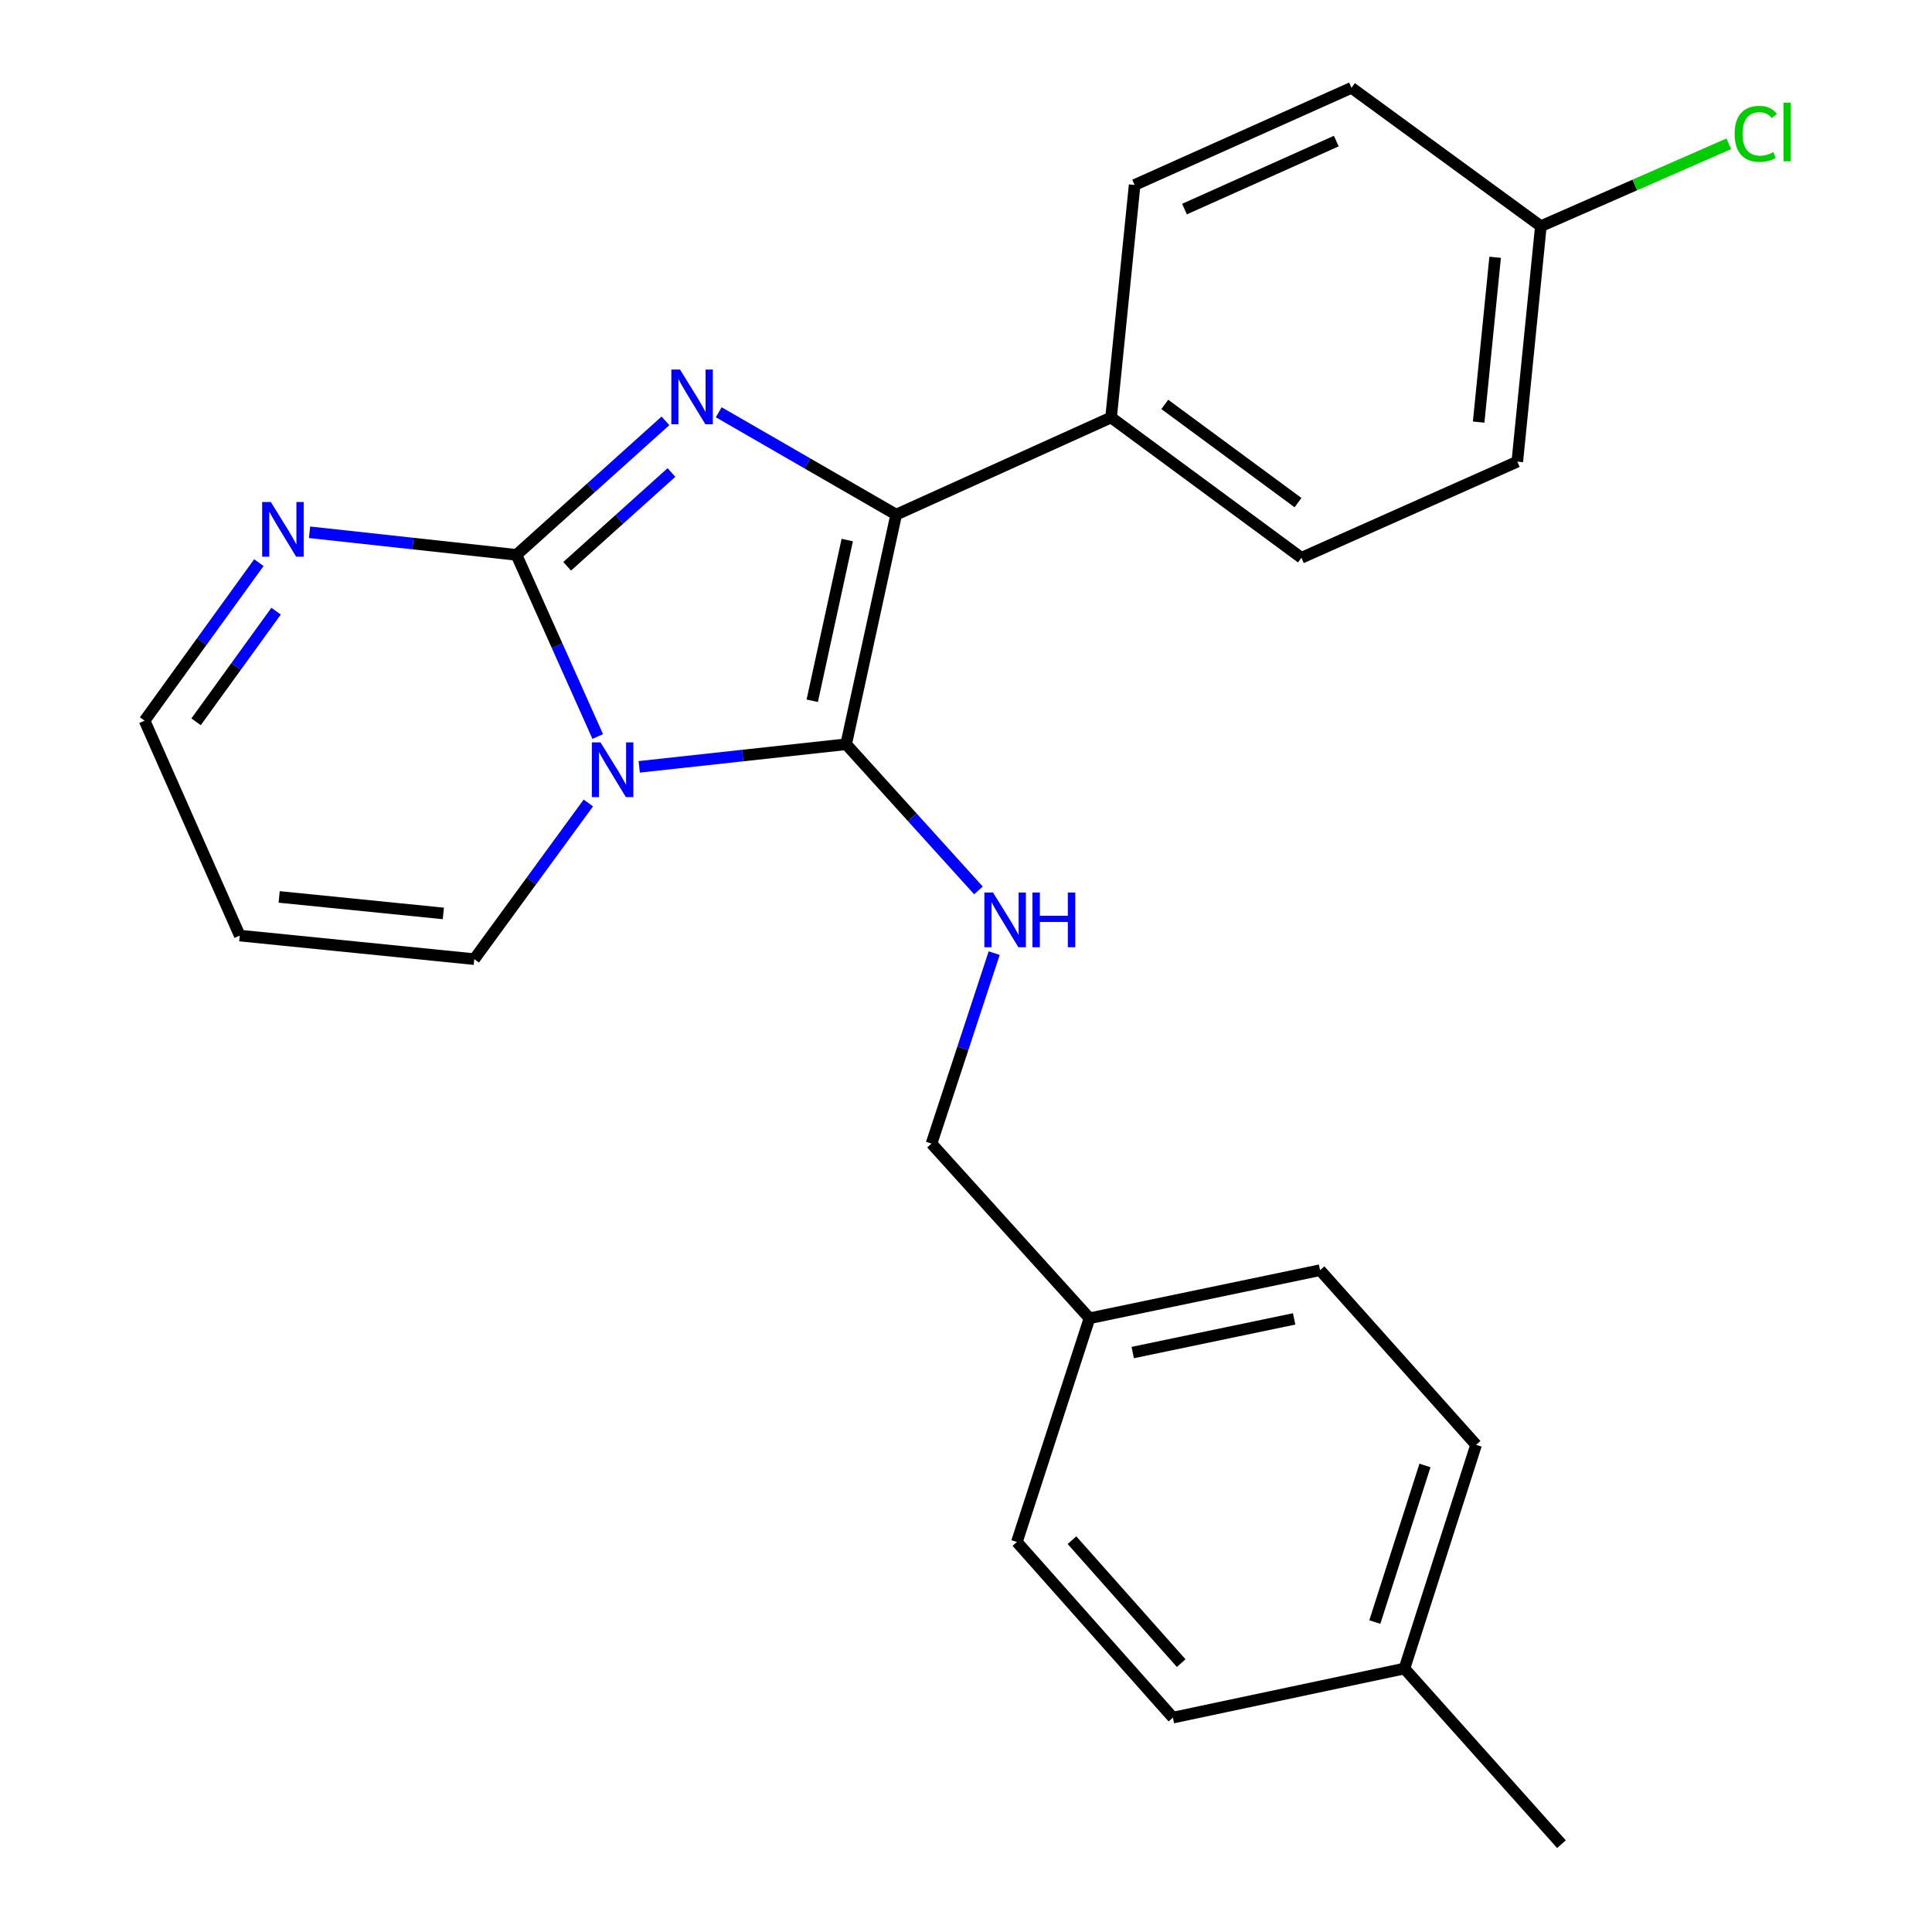 <?xml version='1.0' encoding='iso-8859-1'?>
<svg version='1.1' baseProfile='full'
              xmlns='http://www.w3.org/2000/svg'
                      xmlns:rdkit='http://www.rdkit.org/xml'
                      xmlns:xlink='http://www.w3.org/1999/xlink'
                  xml:space='preserve'
width='1000px' height='1000px' viewBox='0 0 1000 1000'>
<!-- END OF HEADER -->
<rect style='opacity:1.0;fill:#FFFFFF;stroke:none' width='1000' height='1000' x='0' y='0'> </rect>
<path class='bond-0' d='M 330.864,396.918 L 384.417,391.069' style='fill:none;fill-rule:evenodd;stroke:#0000FF;stroke-width:6px;stroke-linecap:butt;stroke-linejoin:miter;stroke-opacity:1' />
<path class='bond-0' d='M 384.417,391.069 L 437.97,385.221' style='fill:none;fill-rule:evenodd;stroke:#000000;stroke-width:6px;stroke-linecap:butt;stroke-linejoin:miter;stroke-opacity:1' />
<path class='bond-1' d='M 309.386,381.216 L 288.355,334.209' style='fill:none;fill-rule:evenodd;stroke:#0000FF;stroke-width:6px;stroke-linecap:butt;stroke-linejoin:miter;stroke-opacity:1' />
<path class='bond-1' d='M 288.355,334.209 L 267.325,287.203' style='fill:none;fill-rule:evenodd;stroke:#000000;stroke-width:6px;stroke-linecap:butt;stroke-linejoin:miter;stroke-opacity:1' />
<path class='bond-6' d='M 304.524,415.617 L 275.002,456.035' style='fill:none;fill-rule:evenodd;stroke:#0000FF;stroke-width:6px;stroke-linecap:butt;stroke-linejoin:miter;stroke-opacity:1' />
<path class='bond-6' d='M 275.002,456.035 L 245.481,496.453' style='fill:none;fill-rule:evenodd;stroke:#000000;stroke-width:6px;stroke-linecap:butt;stroke-linejoin:miter;stroke-opacity:1' />
<path class='bond-3' d='M 437.97,385.221 L 463.861,266.37' style='fill:none;fill-rule:evenodd;stroke:#000000;stroke-width:6px;stroke-linecap:butt;stroke-linejoin:miter;stroke-opacity:1' />
<path class='bond-3' d='M 420.415,362.723 L 438.538,279.528' style='fill:none;fill-rule:evenodd;stroke:#000000;stroke-width:6px;stroke-linecap:butt;stroke-linejoin:miter;stroke-opacity:1' />
<path class='bond-5' d='M 437.97,385.221 L 472.208,423.05' style='fill:none;fill-rule:evenodd;stroke:#000000;stroke-width:6px;stroke-linecap:butt;stroke-linejoin:miter;stroke-opacity:1' />
<path class='bond-5' d='M 472.208,423.05 L 506.446,460.879' style='fill:none;fill-rule:evenodd;stroke:#0000FF;stroke-width:6px;stroke-linecap:butt;stroke-linejoin:miter;stroke-opacity:1' />
<path class='bond-2' d='M 267.325,287.203 L 305.876,252.524' style='fill:none;fill-rule:evenodd;stroke:#000000;stroke-width:6px;stroke-linecap:butt;stroke-linejoin:miter;stroke-opacity:1' />
<path class='bond-2' d='M 305.876,252.524 L 344.428,217.844' style='fill:none;fill-rule:evenodd;stroke:#0000FF;stroke-width:6px;stroke-linecap:butt;stroke-linejoin:miter;stroke-opacity:1' />
<path class='bond-2' d='M 293.564,293.112 L 320.55,268.836' style='fill:none;fill-rule:evenodd;stroke:#000000;stroke-width:6px;stroke-linecap:butt;stroke-linejoin:miter;stroke-opacity:1' />
<path class='bond-2' d='M 320.55,268.836 L 347.536,244.561' style='fill:none;fill-rule:evenodd;stroke:#0000FF;stroke-width:6px;stroke-linecap:butt;stroke-linejoin:miter;stroke-opacity:1' />
<path class='bond-4' d='M 267.325,287.203 L 213.772,281.354' style='fill:none;fill-rule:evenodd;stroke:#000000;stroke-width:6px;stroke-linecap:butt;stroke-linejoin:miter;stroke-opacity:1' />
<path class='bond-4' d='M 213.772,281.354 L 160.219,275.506' style='fill:none;fill-rule:evenodd;stroke:#0000FF;stroke-width:6px;stroke-linecap:butt;stroke-linejoin:miter;stroke-opacity:1' />
<path class='bond-24' d='M 372.013,213.388 L 417.937,239.879' style='fill:none;fill-rule:evenodd;stroke:#0000FF;stroke-width:6px;stroke-linecap:butt;stroke-linejoin:miter;stroke-opacity:1' />
<path class='bond-24' d='M 417.937,239.879 L 463.861,266.37' style='fill:none;fill-rule:evenodd;stroke:#000000;stroke-width:6px;stroke-linecap:butt;stroke-linejoin:miter;stroke-opacity:1' />
<path class='bond-7' d='M 463.861,266.37 L 575.093,216.087' style='fill:none;fill-rule:evenodd;stroke:#000000;stroke-width:6px;stroke-linecap:butt;stroke-linejoin:miter;stroke-opacity:1' />
<path class='bond-25' d='M 133.99,291.216 L 104.413,332.117' style='fill:none;fill-rule:evenodd;stroke:#0000FF;stroke-width:6px;stroke-linecap:butt;stroke-linejoin:miter;stroke-opacity:1' />
<path class='bond-25' d='M 104.413,332.117 L 74.836,373.019' style='fill:none;fill-rule:evenodd;stroke:#000000;stroke-width:6px;stroke-linecap:butt;stroke-linejoin:miter;stroke-opacity:1' />
<path class='bond-25' d='M 142.897,316.344 L 122.193,344.975' style='fill:none;fill-rule:evenodd;stroke:#0000FF;stroke-width:6px;stroke-linecap:butt;stroke-linejoin:miter;stroke-opacity:1' />
<path class='bond-25' d='M 122.193,344.975 L 101.489,373.606' style='fill:none;fill-rule:evenodd;stroke:#000000;stroke-width:6px;stroke-linecap:butt;stroke-linejoin:miter;stroke-opacity:1' />
<path class='bond-12' d='M 514.588,493.34 L 498.367,542.632' style='fill:none;fill-rule:evenodd;stroke:#0000FF;stroke-width:6px;stroke-linecap:butt;stroke-linejoin:miter;stroke-opacity:1' />
<path class='bond-12' d='M 498.367,542.632 L 482.146,591.923' style='fill:none;fill-rule:evenodd;stroke:#000000;stroke-width:6px;stroke-linecap:butt;stroke-linejoin:miter;stroke-opacity:1' />
<path class='bond-8' d='M 245.481,496.453 L 124.095,484.251' style='fill:none;fill-rule:evenodd;stroke:#000000;stroke-width:6px;stroke-linecap:butt;stroke-linejoin:miter;stroke-opacity:1' />
<path class='bond-8' d='M 229.467,472.791 L 144.497,464.249' style='fill:none;fill-rule:evenodd;stroke:#000000;stroke-width:6px;stroke-linecap:butt;stroke-linejoin:miter;stroke-opacity:1' />
<path class='bond-10' d='M 575.093,216.087 L 673.611,288.714' style='fill:none;fill-rule:evenodd;stroke:#000000;stroke-width:6px;stroke-linecap:butt;stroke-linejoin:miter;stroke-opacity:1' />
<path class='bond-10' d='M 602.89,209.32 L 671.853,260.159' style='fill:none;fill-rule:evenodd;stroke:#000000;stroke-width:6px;stroke-linecap:butt;stroke-linejoin:miter;stroke-opacity:1' />
<path class='bond-11' d='M 575.093,216.087 L 587.283,95.737' style='fill:none;fill-rule:evenodd;stroke:#000000;stroke-width:6px;stroke-linecap:butt;stroke-linejoin:miter;stroke-opacity:1' />
<path class='bond-9' d='M 124.095,484.251 L 74.836,373.019' style='fill:none;fill-rule:evenodd;stroke:#000000;stroke-width:6px;stroke-linecap:butt;stroke-linejoin:miter;stroke-opacity:1' />
<path class='bond-16' d='M 673.611,288.714 L 785.355,238.943' style='fill:none;fill-rule:evenodd;stroke:#000000;stroke-width:6px;stroke-linecap:butt;stroke-linejoin:miter;stroke-opacity:1' />
<path class='bond-15' d='M 587.283,95.737 L 699.526,45.455' style='fill:none;fill-rule:evenodd;stroke:#000000;stroke-width:6px;stroke-linecap:butt;stroke-linejoin:miter;stroke-opacity:1' />
<path class='bond-15' d='M 613.09,108.219 L 691.66,73.021' style='fill:none;fill-rule:evenodd;stroke:#000000;stroke-width:6px;stroke-linecap:butt;stroke-linejoin:miter;stroke-opacity:1' />
<path class='bond-14' d='M 482.146,591.923 L 563.915,682.335' style='fill:none;fill-rule:evenodd;stroke:#000000;stroke-width:6px;stroke-linecap:butt;stroke-linejoin:miter;stroke-opacity:1' />
<path class='bond-13' d='M 797.545,117.07 L 699.526,45.455' style='fill:none;fill-rule:evenodd;stroke:#000000;stroke-width:6px;stroke-linecap:butt;stroke-linejoin:miter;stroke-opacity:1' />
<path class='bond-17' d='M 797.545,117.07 L 846.176,95.749' style='fill:none;fill-rule:evenodd;stroke:#000000;stroke-width:6px;stroke-linecap:butt;stroke-linejoin:miter;stroke-opacity:1' />
<path class='bond-17' d='M 846.176,95.749 L 894.808,74.429' style='fill:none;fill-rule:evenodd;stroke:#00CC00;stroke-width:6px;stroke-linecap:butt;stroke-linejoin:miter;stroke-opacity:1' />
<path class='bond-26' d='M 797.545,117.07 L 785.355,238.943' style='fill:none;fill-rule:evenodd;stroke:#000000;stroke-width:6px;stroke-linecap:butt;stroke-linejoin:miter;stroke-opacity:1' />
<path class='bond-26' d='M 773.883,133.167 L 765.351,218.478' style='fill:none;fill-rule:evenodd;stroke:#000000;stroke-width:6px;stroke-linecap:butt;stroke-linejoin:miter;stroke-opacity:1' />
<path class='bond-19' d='M 563.915,682.335 L 526.334,798.126' style='fill:none;fill-rule:evenodd;stroke:#000000;stroke-width:6px;stroke-linecap:butt;stroke-linejoin:miter;stroke-opacity:1' />
<path class='bond-20' d='M 563.915,682.335 L 683.265,657.443' style='fill:none;fill-rule:evenodd;stroke:#000000;stroke-width:6px;stroke-linecap:butt;stroke-linejoin:miter;stroke-opacity:1' />
<path class='bond-20' d='M 586.297,700.081 L 669.842,682.657' style='fill:none;fill-rule:evenodd;stroke:#000000;stroke-width:6px;stroke-linecap:butt;stroke-linejoin:miter;stroke-opacity:1' />
<path class='bond-18' d='M 726.941,863.634 L 764.023,747.843' style='fill:none;fill-rule:evenodd;stroke:#000000;stroke-width:6px;stroke-linecap:butt;stroke-linejoin:miter;stroke-opacity:1' />
<path class='bond-18' d='M 711.607,839.573 L 737.564,758.52' style='fill:none;fill-rule:evenodd;stroke:#000000;stroke-width:6px;stroke-linecap:butt;stroke-linejoin:miter;stroke-opacity:1' />
<path class='bond-23' d='M 726.941,863.634 L 808.211,954.545' style='fill:none;fill-rule:evenodd;stroke:#000000;stroke-width:6px;stroke-linecap:butt;stroke-linejoin:miter;stroke-opacity:1' />
<path class='bond-27' d='M 726.941,863.634 L 607.091,889.037' style='fill:none;fill-rule:evenodd;stroke:#000000;stroke-width:6px;stroke-linecap:butt;stroke-linejoin:miter;stroke-opacity:1' />
<path class='bond-21' d='M 526.334,798.126 L 607.091,889.037' style='fill:none;fill-rule:evenodd;stroke:#000000;stroke-width:6px;stroke-linecap:butt;stroke-linejoin:miter;stroke-opacity:1' />
<path class='bond-21' d='M 554.851,797.191 L 611.382,860.829' style='fill:none;fill-rule:evenodd;stroke:#000000;stroke-width:6px;stroke-linecap:butt;stroke-linejoin:miter;stroke-opacity:1' />
<path class='bond-22' d='M 683.265,657.443 L 764.023,747.843' style='fill:none;fill-rule:evenodd;stroke:#000000;stroke-width:6px;stroke-linecap:butt;stroke-linejoin:miter;stroke-opacity:1' />
<path  class='atom-0' d='M 310.824 384.262
L 320.104 399.262
Q 321.024 400.742, 322.504 403.422
Q 323.984 406.102, 324.064 406.262
L 324.064 384.262
L 327.824 384.262
L 327.824 412.582
L 323.944 412.582
L 313.984 396.182
Q 312.824 394.262, 311.584 392.062
Q 310.384 389.862, 310.024 389.182
L 310.024 412.582
L 306.344 412.582
L 306.344 384.262
L 310.824 384.262
' fill='#0000FF'/>
<path  class='atom-3' d='M 351.964 191.273
L 361.244 206.273
Q 362.164 207.753, 363.644 210.433
Q 365.124 213.113, 365.204 213.273
L 365.204 191.273
L 368.964 191.273
L 368.964 219.593
L 365.084 219.593
L 355.124 203.193
Q 353.964 201.273, 352.724 199.073
Q 351.524 196.873, 351.164 196.193
L 351.164 219.593
L 347.484 219.593
L 347.484 191.273
L 351.964 191.273
' fill='#0000FF'/>
<path  class='atom-5' d='M 140.179 259.841
L 149.459 274.841
Q 150.379 276.321, 151.859 279.001
Q 153.339 281.681, 153.419 281.841
L 153.419 259.841
L 157.179 259.841
L 157.179 288.161
L 153.299 288.161
L 143.339 271.761
Q 142.179 269.841, 140.939 267.641
Q 139.739 265.441, 139.379 264.761
L 139.379 288.161
L 135.699 288.161
L 135.699 259.841
L 140.179 259.841
' fill='#0000FF'/>
<path  class='atom-6' d='M 513.991 461.972
L 523.271 476.972
Q 524.191 478.452, 525.671 481.132
Q 527.151 483.812, 527.231 483.972
L 527.231 461.972
L 530.991 461.972
L 530.991 490.292
L 527.111 490.292
L 517.151 473.892
Q 515.991 471.972, 514.751 469.772
Q 513.551 467.572, 513.191 466.892
L 513.191 490.292
L 509.511 490.292
L 509.511 461.972
L 513.991 461.972
' fill='#0000FF'/>
<path  class='atom-6' d='M 534.391 461.972
L 538.231 461.972
L 538.231 474.012
L 552.711 474.012
L 552.711 461.972
L 556.551 461.972
L 556.551 490.292
L 552.711 490.292
L 552.711 477.212
L 538.231 477.212
L 538.231 490.292
L 534.391 490.292
L 534.391 461.972
' fill='#0000FF'/>
<path  class='atom-18' d='M 897.844 69.29
Q 897.844 62.25, 901.124 58.57
Q 904.444 54.85, 910.724 54.85
Q 916.564 54.85, 919.684 58.97
L 917.044 61.13
Q 914.764 58.13, 910.724 58.13
Q 906.444 58.13, 904.164 61.01
Q 901.924 63.85, 901.924 69.29
Q 901.924 74.89, 904.244 77.77
Q 906.604 80.65, 911.164 80.65
Q 914.284 80.65, 917.924 78.77
L 919.044 81.77
Q 917.564 82.73, 915.324 83.29
Q 913.084 83.85, 910.604 83.85
Q 904.444 83.85, 901.124 80.09
Q 897.844 76.33, 897.844 69.29
' fill='#00CC00'/>
<path  class='atom-18' d='M 923.124 53.13
L 926.804 53.13
L 926.804 83.49
L 923.124 83.49
L 923.124 53.13
' fill='#00CC00'/>
</svg>
